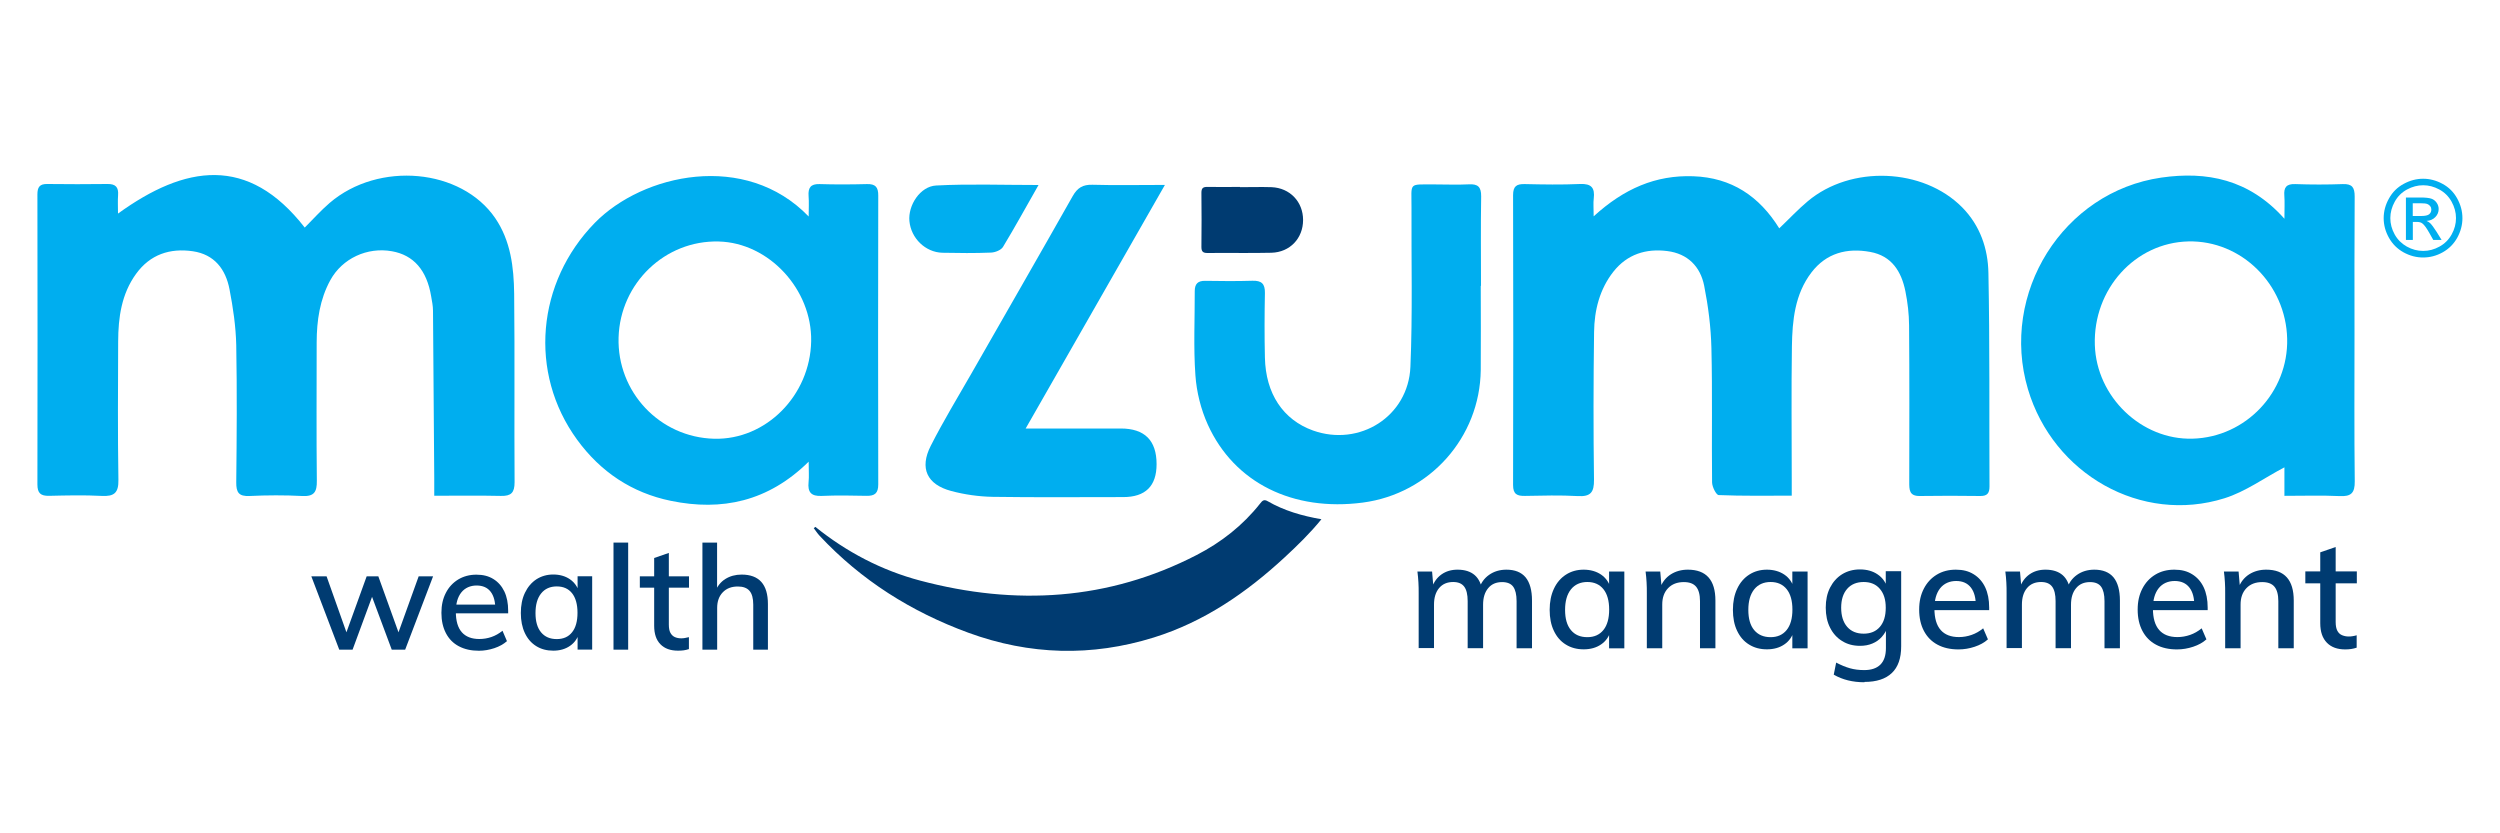 <?xml version="1.0" encoding="UTF-8" standalone="no"?>
<svg xmlns="http://www.w3.org/2000/svg" id="Layer_1" viewBox="0 0 300 100">
    
  <defs>
        
    <style>
      .cls-1 {
        fill: #003b71;
      }

      .cls-2 {
        fill: #00aeef;
      }
    </style>
      
  </defs>
    
  <g>
        
    <path class="cls-1" d="M97.85,63.23c3.75,3.02,7.95,5.22,12.6,6.45,11.41,3.02,22.53,2.4,33.15-3.08,2.95-1.52,5.54-3.55,7.61-6.17.26-.33.45-.56.92-.28,1.96,1.13,4.09,1.75,6.44,2.16-1.38,1.7-2.88,3.15-4.41,4.57-4.6,4.25-9.67,7.74-15.71,9.62-7.46,2.32-14.89,2.12-22.24-.57-6.85-2.51-12.86-6.29-17.86-11.64-.26-.28-.47-.61-.7-.91.06-.05.12-.1.19-.15Z"/>
        
    <path class="cls-1" d="M148.8,22.46c1.26,0,2.52-.04,3.78,0,2.22.09,3.79,1.76,3.79,3.94,0,2.19-1.57,3.87-3.8,3.93-2.55.06-5.11,0-7.67.03-.54,0-.73-.17-.73-.72.02-2.17.03-4.34,0-6.51,0-.57.21-.71.74-.7,1.29.03,2.59,0,3.89,0,0,0,0,0,0,.01Z"/>
      
  </g>
    
  <g>
        
    <g>
            
      <path class="cls-1" d="M170.24,77.8v-6.62c0-.43,0-.86-.03-1.3s-.06-.87-.12-1.3h1.76l.16,1.87-.18.07c.23-.68.62-1.21,1.15-1.59.54-.38,1.18-.57,1.92-.57.88,0,1.56.22,2.06.65s.81,1.1.96,2l-.44-.31c.21-.72.61-1.29,1.2-1.71.59-.42,1.29-.63,2.09-.63,1.02,0,1.79.31,2.3.92.51.62.77,1.55.77,2.79v5.72h-1.85v-5.65c0-.79-.14-1.37-.41-1.74s-.72-.55-1.33-.55c-.71,0-1.27.24-1.67.73-.41.49-.61,1.15-.61,1.99v5.21h-1.85v-5.65c0-.79-.14-1.37-.42-1.74-.28-.37-.72-.55-1.32-.55-.72,0-1.28.24-1.69.73-.41.49-.61,1.15-.61,1.99v5.21h-1.85Z"/>
            
      <path class="cls-1" d="M190.04,77.92c-.82,0-1.53-.19-2.15-.58-.62-.38-1.09-.93-1.43-1.65-.34-.71-.5-1.55-.5-2.51s.17-1.81.51-2.53c.34-.73.82-1.29,1.44-1.69.62-.4,1.33-.6,2.13-.6s1.51.2,2.09.59c.58.4.97.96,1.18,1.69l-.22.15v-2.21h1.83v9.22h-1.83v-2.25l.22.09c-.21.73-.6,1.3-1.18,1.69-.58.4-1.28.59-2.09.59ZM190.48,76.46c.83,0,1.47-.29,1.93-.86.46-.57.69-1.39.69-2.45s-.23-1.88-.69-2.45c-.46-.57-1.1-.86-1.93-.86s-1.5.3-1.97.89c-.47.59-.7,1.41-.7,2.46s.23,1.86.7,2.42c.47.57,1.12.85,1.97.85Z"/>
            
      <path class="cls-1" d="M197.62,77.8v-6.62c0-.43,0-.86-.03-1.3s-.06-.87-.12-1.3h1.76l.16,1.87-.18.11c.27-.72.7-1.26,1.29-1.64.59-.37,1.27-.56,2.04-.56,2.21,0,3.31,1.24,3.31,3.71v5.72h-1.85v-5.65c0-.79-.16-1.37-.47-1.74s-.8-.55-1.47-.55c-.79,0-1.42.24-1.89.73-.47.49-.7,1.14-.7,1.96v5.25h-1.85Z"/>
            
      <path class="cls-1" d="M212.03,77.92c-.82,0-1.53-.19-2.15-.58-.62-.38-1.09-.93-1.43-1.65-.34-.71-.5-1.55-.5-2.51s.17-1.81.51-2.53c.34-.73.82-1.29,1.44-1.69.62-.4,1.33-.6,2.13-.6s1.51.2,2.09.59.97.96,1.18,1.69l-.22.15v-2.21h1.83v9.22h-1.83v-2.25l.22.09c-.21.73-.6,1.3-1.18,1.69-.58.4-1.28.59-2.09.59ZM212.47,76.46c.83,0,1.47-.29,1.93-.86.46-.57.69-1.39.69-2.45s-.23-1.88-.69-2.45-1.1-.86-1.93-.86-1.5.3-1.97.89-.7,1.41-.7,2.46.23,1.86.7,2.42,1.12.85,1.97.85Z"/>
            
      <path class="cls-1" d="M223.73,81.87c-1.4,0-2.63-.3-3.68-.91l.29-1.45c.57.3,1.12.53,1.65.68.52.15,1.1.22,1.72.22.85,0,1.5-.22,1.94-.66.44-.44.66-1.1.66-1.98v-2.4l.2-.13c-.15.44-.38.83-.69,1.18-.31.35-.69.62-1.13.8-.44.19-.94.28-1.49.28-.82,0-1.53-.19-2.15-.58-.62-.38-1.1-.92-1.44-1.6-.35-.68-.52-1.49-.52-2.41s.17-1.71.52-2.4c.35-.68.83-1.22,1.44-1.6.62-.38,1.33-.58,2.15-.58s1.54.2,2.12.6c.59.4.98.96,1.19,1.68l-.22-.09v-1.98h1.85v9.03c0,1.41-.37,2.48-1.12,3.19-.74.71-1.84,1.07-3.29,1.07ZM223.64,76.04c.83,0,1.48-.27,1.95-.82.47-.55.7-1.31.7-2.29s-.23-1.7-.7-2.26-1.12-.83-1.95-.83-1.5.27-1.98.82c-.48.55-.72,1.3-.72,2.27s.24,1.74.72,2.29c.48.55,1.14.82,1.98.82Z"/>
            
      <path class="cls-1" d="M238.53,76.74c-.41.37-.94.66-1.57.87-.63.21-1.28.32-1.94.32-.98,0-1.82-.19-2.52-.57-.71-.38-1.25-.93-1.63-1.65-.38-.72-.57-1.57-.57-2.56s.19-1.79.56-2.51c.37-.72.89-1.28,1.55-1.68.66-.4,1.42-.6,2.29-.6s1.54.18,2.14.55c.6.37,1.06.89,1.38,1.56.32.68.48,1.49.48,2.44v.31h-6.78l.02-1.1h5.69l-.53.66c.01-.99-.18-1.74-.59-2.27-.4-.52-.99-.79-1.77-.79s-1.46.29-1.92.87c-.46.58-.69,1.39-.69,2.42,0,1.16.25,2.02.75,2.59.5.57,1.23.85,2.19.85.52,0,1.03-.09,1.52-.26.49-.17.95-.43,1.39-.79l.57,1.32Z"/>
            
      <path class="cls-1" d="M240.79,77.8v-6.62c0-.43,0-.86-.03-1.3s-.06-.87-.12-1.3h1.76l.16,1.87-.18.07c.23-.68.62-1.21,1.15-1.59.54-.38,1.18-.57,1.92-.57.88,0,1.56.22,2.06.65s.81,1.1.96,2l-.44-.31c.21-.72.61-1.29,1.2-1.71.59-.42,1.29-.63,2.09-.63,1.02,0,1.79.31,2.3.92.51.62.77,1.55.77,2.79v5.72h-1.85v-5.65c0-.79-.14-1.37-.41-1.74-.27-.37-.72-.55-1.33-.55-.71,0-1.27.24-1.67.73-.41.49-.61,1.15-.61,1.99v5.21h-1.85v-5.65c0-.79-.14-1.37-.42-1.74s-.72-.55-1.32-.55c-.72,0-1.28.24-1.69.73-.41.49-.61,1.15-.61,1.99v5.21h-1.85Z"/>
            
      <path class="cls-1" d="M264.75,76.74c-.41.37-.94.66-1.57.87-.63.21-1.28.32-1.94.32-.98,0-1.82-.19-2.52-.57-.71-.38-1.25-.93-1.63-1.65-.38-.72-.57-1.57-.57-2.56s.19-1.79.56-2.51c.37-.72.89-1.28,1.55-1.68.66-.4,1.42-.6,2.29-.6s1.54.18,2.14.55c.6.37,1.06.89,1.38,1.56.32.68.48,1.49.48,2.44v.31h-6.78l.02-1.1h5.69l-.53.66c.01-.99-.18-1.74-.59-2.27-.4-.52-.99-.79-1.77-.79s-1.46.29-1.92.87c-.46.58-.69,1.39-.69,2.42,0,1.16.25,2.02.75,2.59.5.57,1.23.85,2.19.85.52,0,1.03-.09,1.52-.26.49-.17.95-.43,1.39-.79l.57,1.32Z"/>
            
      <path class="cls-1" d="M267.02,77.8v-6.62c0-.43,0-.86-.03-1.3s-.06-.87-.12-1.3h1.76l.16,1.87-.18.11c.27-.72.7-1.26,1.29-1.64.59-.37,1.27-.56,2.04-.56,2.21,0,3.31,1.24,3.31,3.71v5.72h-1.85v-5.65c0-.79-.16-1.37-.47-1.74-.31-.37-.8-.55-1.47-.55-.79,0-1.42.24-1.89.73-.47.49-.7,1.14-.7,1.96v5.25h-1.85Z"/>
            
      <path class="cls-1" d="M276.64,70v-1.43h6.18v1.43h-6.18ZM282.8,76.22v1.5c-.22.07-.44.13-.66.16-.22.03-.46.05-.71.05-.94,0-1.67-.26-2.2-.8s-.8-1.31-.8-2.35v-8.5l1.85-.64v9c0,.45.07.8.2,1.05.13.25.32.43.56.53.24.1.5.16.8.16.17,0,.33-.01.48-.04.15-.02.31-.06.49-.11Z"/>
          
    </g>
        
    <g>
            
      <path class="cls-1" d="M40.71,77.96l-3.35-8.8h1.83l2.6,7.33h-.44l2.65-7.33h1.4l2.64,7.33h-.44l2.64-7.33h1.73l-3.35,8.8h-1.61l-2.81-7.54h.89l-2.78,7.54h-1.61Z"/>
            
      <path class="cls-1" d="M60.82,76.95c-.4.35-.9.63-1.5.83-.61.2-1.22.31-1.85.31-.93,0-1.73-.18-2.41-.54-.68-.36-1.19-.88-1.55-1.57-.36-.69-.54-1.5-.54-2.44s.18-1.71.53-2.39c.35-.69.85-1.22,1.48-1.61.63-.38,1.36-.58,2.18-.58s1.47.17,2.04.52c.57.35,1.01.85,1.32,1.49.31.65.46,1.42.46,2.33v.3h-6.48l.02-1.05h5.43l-.51.63c.01-.94-.17-1.66-.56-2.17-.38-.5-.95-.75-1.69-.75s-1.39.28-1.83.83c-.44.55-.66,1.32-.66,2.31,0,1.11.24,1.93.72,2.47.48.54,1.18.81,2.1.81.5,0,.98-.08,1.45-.24.47-.16.91-.41,1.33-.75l.54,1.26Z"/>
            
      <path class="cls-1" d="M66.39,78.08c-.78,0-1.46-.18-2.05-.55-.59-.37-1.04-.89-1.36-1.57-.32-.68-.48-1.48-.48-2.4s.16-1.73.49-2.42c.33-.69.78-1.23,1.37-1.62.59-.38,1.27-.58,2.03-.58s1.45.19,2,.57c.55.38.93.92,1.13,1.61l-.21.14v-2.11h1.75v8.8h-1.75v-2.15l.21.09c-.2.7-.57,1.24-1.13,1.62-.55.38-1.22.57-2,.57ZM66.81,76.69c.79,0,1.41-.27,1.84-.82.44-.55.65-1.33.65-2.34s-.22-1.79-.65-2.34c-.44-.55-1.05-.82-1.84-.82s-1.43.28-1.88.85c-.45.56-.67,1.35-.67,2.35s.22,1.77.67,2.31c.45.54,1.07.81,1.88.81Z"/>
            
      <path class="cls-1" d="M73.62,77.96v-12.85h1.76v12.85h-1.76Z"/>
            
      <path class="cls-1" d="M76.78,70.52v-1.36h5.9v1.36h-5.9ZM82.67,76.46v1.43c-.21.07-.42.12-.63.15-.21.03-.44.04-.68.04-.9,0-1.6-.25-2.1-.76-.51-.51-.76-1.25-.76-2.24v-8.12l1.76-.61v8.59c0,.43.06.77.19,1,.13.24.31.41.53.51.23.1.48.15.76.15.16,0,.31-.01.45-.04.14-.02.3-.06.47-.1Z"/>
            
      <path class="cls-1" d="M84.29,77.96v-12.85h1.76v5.83l-.24.1c.26-.69.67-1.21,1.23-1.56.56-.35,1.21-.53,1.95-.53,2.11,0,3.16,1.18,3.16,3.54v5.47h-1.76v-5.4c0-.76-.15-1.31-.45-1.66s-.77-.52-1.4-.52c-.76,0-1.36.23-1.81.7-.45.47-.67,1.09-.67,1.87v5.01h-1.76Z"/>
          
    </g>
      
  </g>
    
  <g>
        
    <path class="cls-2" d="M191.24,25.96c3.64-3.32,7.44-4.97,11.95-4.81,4.6.16,7.93,2.4,10.32,6.25,1.22-1.16,2.26-2.28,3.42-3.25,5.19-4.36,13.84-4,18.52.72,2.17,2.19,3.11,4.98,3.16,7.89.17,8.54.09,17.08.13,25.62,0,.8-.27,1.15-1.1,1.14-2.42-.03-4.85-.04-7.27,0-1.27.02-1.26-.76-1.26-1.67.01-6.27.03-12.55-.02-18.82-.01-1.36-.17-2.73-.44-4.07-.48-2.37-1.63-4.26-4.23-4.73-2.79-.51-5.27.14-7.05,2.47-1.99,2.61-2.29,5.74-2.34,8.86-.08,5.32-.02,10.65-.02,15.97,0,.57,0,1.14,0,1.95-3.02,0-5.9.05-8.77-.07-.29-.01-.78-.98-.79-1.51-.06-5.38.05-10.76-.08-16.13-.06-2.51-.38-5.03-.87-7.49-.46-2.3-1.98-3.84-4.41-4.15-2.57-.33-4.83.38-6.48,2.47-1.66,2.11-2.29,4.64-2.32,7.25-.08,5.9-.09,11.81-.01,17.71.02,1.52-.4,2.06-1.95,1.97-2.1-.12-4.21-.06-6.32-.02-.96.02-1.44-.2-1.44-1.3.03-11.6.03-23.2,0-34.79,0-1.08.42-1.35,1.4-1.33,2.21.05,4.43.09,6.64-.01,1.37-.06,1.79.47,1.64,1.74-.07.55-.01,1.12-.01,2.13Z"/>
        
    <path class="cls-2" d="M52.11,59.5c0-.88,0-1.5,0-2.13-.05-6.69-.09-13.38-.15-20.08,0-.57-.12-1.15-.22-1.72-.52-3.15-2.11-4.96-4.71-5.42-2.96-.53-5.95.86-7.38,3.45-1.28,2.33-1.64,4.87-1.65,7.48,0,5.54-.04,11.07.02,16.61.02,1.34-.32,1.91-1.76,1.83-2.1-.11-4.22-.1-6.32,0-1.29.06-1.6-.43-1.59-1.64.06-5.48.1-10.97,0-16.45-.05-2.25-.38-4.51-.81-6.72-.46-2.4-1.81-4.18-4.4-4.56-2.76-.4-5.13.39-6.81,2.71-1.75,2.41-2.14,5.23-2.15,8.11-.02,5.54-.06,11.07.03,16.61.03,1.57-.51,2.01-2,1.93-2.1-.11-4.21-.06-6.32-.01-1.01.02-1.4-.32-1.4-1.37.02-11.6.02-23.2,0-34.8,0-.85.25-1.26,1.16-1.25,2.42.03,4.85.03,7.27,0,.97-.01,1.32.4,1.25,1.34-.05.67-.01,1.35-.01,2.21,8.06-5.83,15.61-7.06,22.41,1.68.98-.98,1.92-2.04,2.99-2.96,5.88-5.04,15.8-4.13,19.87,1.83,1.86,2.73,2.23,5.9,2.27,9.07.08,7.54,0,15.08.05,22.62,0,1.25-.41,1.67-1.64,1.64-2.62-.06-5.23-.02-8.01-.02Z"/>
        
    <path class="cls-2" d="M274.13,59.51v-3.43c-2.42,1.27-4.67,2.92-7.19,3.71-9.95,3.13-20.55-2.86-23.59-13.1-3.4-11.48,4.2-23.67,16.01-25.38,5.43-.78,10.53.18,14.77,4.94,0-1.2.05-1.99-.01-2.77-.08-1,.25-1.43,1.32-1.39,1.89.07,3.8.07,5.69,0,1.14-.04,1.43.41,1.43,1.49-.04,5.48-.02,10.97-.02,16.45,0,5.91-.04,11.81.03,17.72.02,1.41-.44,1.85-1.81,1.78-2.14-.1-4.29-.03-6.63-.03ZM263.12,52.64c6.38-.18,11.49-5.58,11.34-11.99-.15-6.54-5.5-11.82-11.85-11.68-6.4.15-11.44,5.72-11.23,12.42.19,6.24,5.6,11.43,11.74,11.25Z"/>
        
    <path class="cls-2" d="M97.04,26c0-.96.05-1.73-.01-2.48-.07-.98.24-1.46,1.31-1.43,1.9.06,3.79.05,5.69,0,1.03-.03,1.37.37,1.36,1.4-.03,11.55-.02,23.1,0,34.64,0,1.06-.42,1.39-1.41,1.37-1.79-.04-3.59-.07-5.37.01-1.28.06-1.71-.45-1.58-1.67.07-.66.01-1.33.01-2.44-4.86,4.79-10.42,5.96-16.54,4.7-4.67-.96-8.43-3.47-11.25-7.34-5.85-8.03-4.85-18.89,2.14-26.03,5.74-5.86,18.06-8.62,25.65-.75ZM85.71,52.65c6.21.15,11.51-5.19,11.63-11.71.11-6.21-5.07-11.81-11.09-11.96-6.43-.17-11.82,4.99-12.02,11.5-.2,6.56,4.94,12.01,11.48,12.17Z"/>
        
    <path class="cls-2" d="M177.69,34.29c0,3.37.03,6.74,0,10.12-.1,8.09-6.13,14.84-14.15,15.9-8.37,1.1-15.43-2.36-18.6-9.35-.83-1.83-1.35-3.91-1.49-5.92-.24-3.35-.07-6.74-.08-10.11,0-.86.37-1.24,1.24-1.23,1.9.03,3.79.05,5.69-.01,1.09-.03,1.51.36,1.49,1.47-.05,2.58-.06,5.16,0,7.75.09,4.33,2.18,7.46,5.77,8.75,5.58,1.99,11.44-1.68,11.69-7.64.27-6.36.1-12.75.13-19.12.02-3.05-.45-2.76,2.78-2.77,1.37,0,2.74.06,4.11-.01,1.09-.06,1.48.32,1.47,1.44-.06,3.58-.02,7.17-.02,10.75Z"/>
        
    <path class="cls-2" d="M123.07,51.42c4.07,0,7.74,0,11.42,0q4.3,0,4.3,4.28,0,3.95-4.01,3.95c-5.22,0-10.44.05-15.65-.03-1.67-.03-3.37-.27-4.98-.7-2.92-.78-3.83-2.73-2.46-5.42,1.5-2.96,3.23-5.8,4.88-8.68,4.05-7.09,8.13-14.17,12.15-21.28.57-1.01,1.22-1.4,2.37-1.37,2.73.08,5.46.02,8.7.02-5.63,9.85-11.06,19.35-16.71,29.23Z"/>
        
    <path class="cls-2" d="M124.63,22.19c-1.55,2.72-2.86,5.11-4.27,7.44-.23.38-.93.66-1.43.68-1.94.08-3.89.06-5.84.02-2.04-.05-3.77-1.74-3.96-3.8-.18-1.88,1.28-4.17,3.21-4.27,3.96-.21,7.94-.06,12.29-.06Z"/>
        
    <path class="cls-2" d="M290.78,21.45c.79,0,1.57.2,2.32.61.76.41,1.34.99,1.76,1.75.42.76.63,1.55.63,2.37s-.21,1.6-.62,2.35c-.42.75-1,1.33-1.75,1.75s-1.53.62-2.35.62-1.6-.21-2.35-.62c-.75-.42-1.33-1-1.75-1.75-.42-.75-.63-1.53-.63-2.35s.21-1.61.64-2.37c.42-.76,1.01-1.34,1.77-1.75.76-.41,1.53-.61,2.32-.61ZM290.78,22.23c-.66,0-1.31.17-1.94.51-.63.34-1.12.83-1.47,1.46-.35.63-.53,1.29-.53,1.97s.17,1.33.52,1.96.84,1.11,1.46,1.46c.63.35,1.28.52,1.96.52s1.33-.17,1.96-.52c.63-.35,1.11-.83,1.46-1.46s.52-1.28.52-1.96-.18-1.34-.53-1.97c-.35-.63-.84-1.12-1.47-1.46-.63-.34-1.27-.51-1.93-.51ZM288.71,28.78v-5.08h1.75c.6,0,1.03.05,1.3.14.27.09.48.26.64.49.16.23.24.48.24.75,0,.37-.13.69-.4.97s-.62.43-1.05.46c.18.08.32.16.43.27.2.2.45.54.75,1.01l.62,1h-1l-.45-.8c-.35-.63-.64-1.02-.86-1.18-.15-.12-.37-.18-.66-.18h-.48v2.16h-.82ZM289.53,25.92h1c.48,0,.8-.07.97-.21.17-.14.26-.33.26-.56,0-.15-.04-.28-.13-.4-.08-.12-.2-.21-.35-.27-.15-.06-.42-.09-.82-.09h-.93v1.53Z"/>
      
  </g>
  
</svg>
